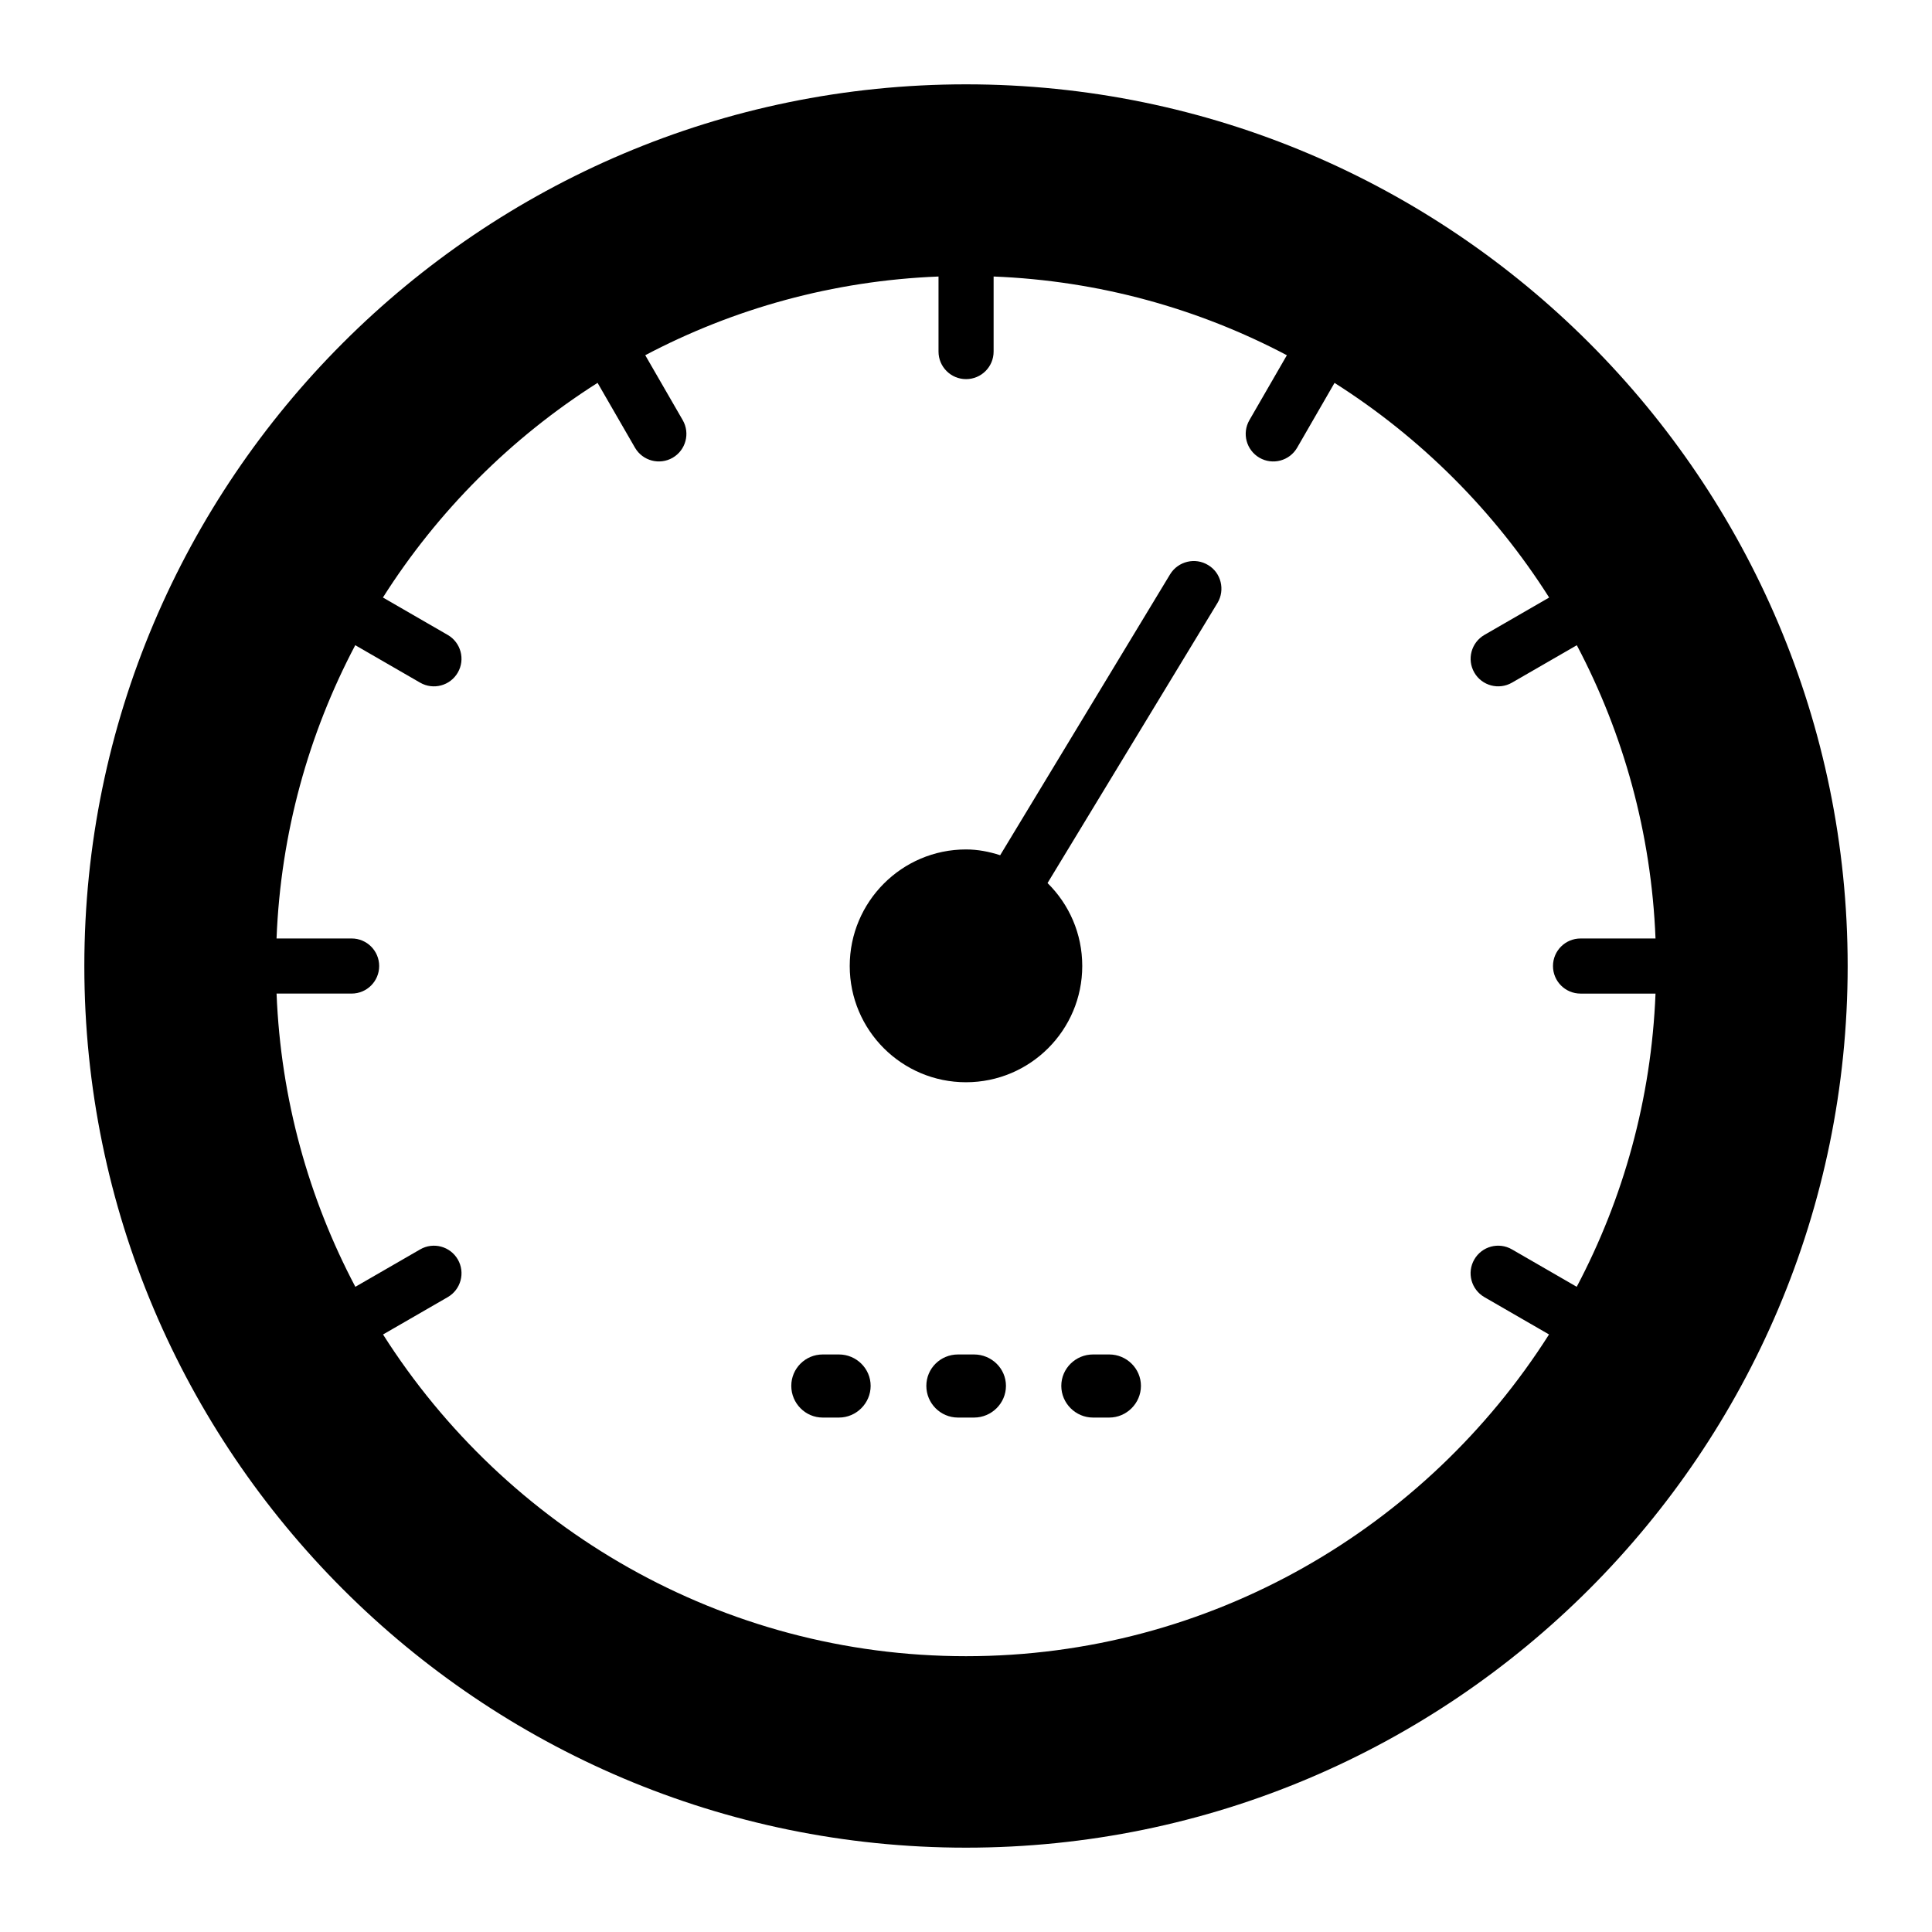 <?xml version="1.0" encoding="UTF-8"?>
<!-- Uploaded to: ICON Repo, www.svgrepo.com, Generator: ICON Repo Mixer Tools -->
<svg fill="#000000" width="800px" height="800px" version="1.1" viewBox="144 144 512 512" xmlns="http://www.w3.org/2000/svg">
 <g>
  <path d="m400 166.35c-128.8 0-233.65 104.85-233.65 233.65 0 128.87 104.85 233.65 233.65 233.65 128.88 0 233.65-104.78 233.65-233.65-0.004-128.8-104.78-233.65-233.65-233.65zm161.84 318.66-17.16-9.91c-3.488-2.019-7.957-0.828-9.977 2.676-2.019 3.492-0.82 7.957 2.676 9.977l17.129 9.891c-32.504 51.199-89.68 85.266-154.5 85.266-64.754 0-121.97-34.027-154.5-85.258l17.145-9.898c3.492-2.019 4.691-6.481 2.676-9.977-2.023-3.5-6.496-4.691-9.977-2.676l-17.18 9.918c-12.344-23.375-19.77-49.727-20.879-77.711h19.891c4.035 0 7.301-3.266 7.301-7.301s-3.266-7.301-7.301-7.301l-19.898 0.004c1.105-27.969 8.516-54.332 20.859-77.727l17.199 9.93c3.481 2.012 7.957 0.824 9.977-2.676 2.019-3.492 0.82-7.957-2.676-9.977l-17.168-9.914c14.523-22.898 33.984-42.355 56.883-56.883l9.914 17.176c2.039 3.516 6.516 4.672 9.977 2.676 3.492-2.019 4.691-6.481 2.676-9.977l-9.93-17.203c23.395-12.34 49.754-19.75 77.719-20.855v19.891c0 4.035 3.266 7.301 7.301 7.301 4.035 0 7.301-3.266 7.301-7.301v-19.891c27.965 1.105 54.324 8.52 77.715 20.859l-9.926 17.199c-2.019 3.492-0.82 7.957 2.676 9.977 3.457 1.996 7.934 0.848 9.977-2.676l9.906-17.168c22.898 14.523 42.352 33.98 56.875 56.883l-17.156 9.906c-3.492 2.019-4.691 6.481-2.676 9.977 2.023 3.504 6.5 4.68 9.977 2.676l17.188-9.922c12.34 23.395 19.75 49.754 20.855 77.719h-19.871c-4.035 0-7.301 3.266-7.301 7.301 0 4.035 3.266 7.301 7.301 7.301h19.871c-1.109 27.965-8.531 54.316-20.879 77.699z"/>
  <path d="m374.73 511.27c0 4.602-3.797 8.398-8.398 8.398h-4.309c-4.602 0-8.324-3.797-8.324-8.398 0-4.602 3.723-8.324 8.324-8.324h4.309c4.602 0 8.398 3.727 8.398 8.324z"/>
  <path d="m410.59 511.27c0 4.602-3.797 8.398-8.469 8.398h-4.234c-4.672 0-8.398-3.797-8.398-8.398 0-4.602 3.723-8.324 8.398-8.324h4.234c4.672 0 8.469 3.727 8.469 8.324z"/>
  <path d="m446.36 511.27c0 4.602-3.797 8.398-8.398 8.398h-4.309c-4.602 0-8.398-3.797-8.398-8.398 0-4.602 3.797-8.324 8.398-8.324h4.309c4.602 0 8.398 3.727 8.398 8.324z"/>
  <path d="m466.66 303.76-45.051 74.258c5.695 5.621 9.199 13.363 9.199 21.977 0 17.012-13.801 30.812-30.812 30.812-17.012 0.004-30.809-13.797-30.809-30.809s13.801-30.887 30.812-30.887c3.141 0 6.133 0.586 9.055 1.535l45.051-74.477c2.117-3.43 6.644-4.527 10.078-2.41 3.426 2.043 4.523 6.57 2.477 10z"/>
 </g>
</svg>